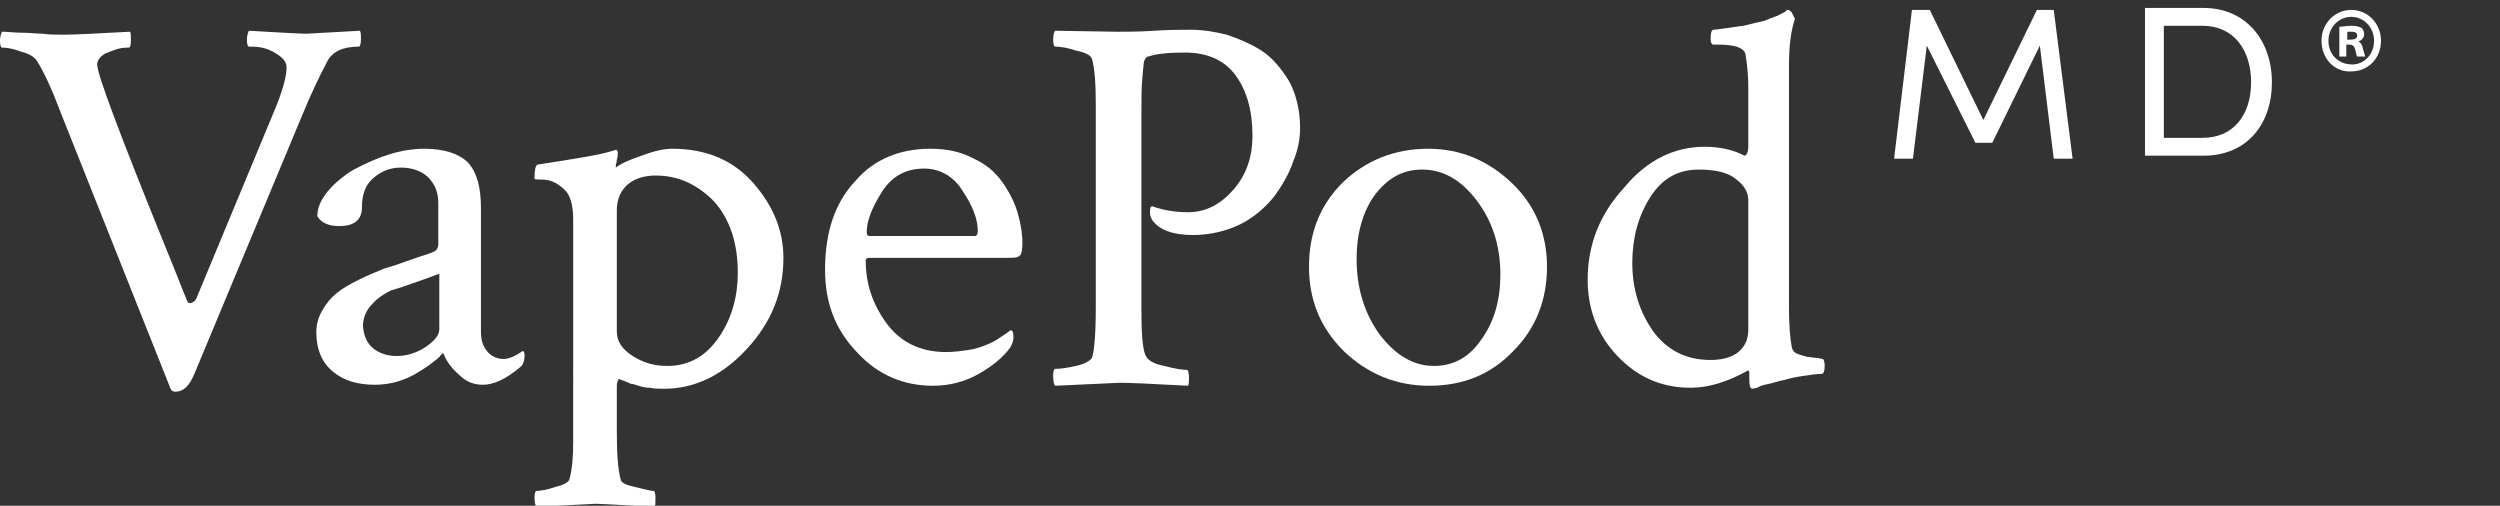 <?xml version="1.0" encoding="UTF-8"?> <!-- Generator: Adobe Illustrator 24.0.1, SVG Export Plug-In . SVG Version: 6.00 Build 0) --> <svg xmlns="http://www.w3.org/2000/svg" xmlns:xlink="http://www.w3.org/1999/xlink" id="Layer_1" x="0px" y="0px" viewBox="0 0 252.1 51" style="enable-background:new 0 0 252.1 51;" xml:space="preserve"><rect x="0" y="0" width="252.1" height="51" fill="#333333" stroke="none"/> <style type="text/css"> .st0{fill-rule:evenodd;clip-rule:evenodd;fill:#FFFFFF;} .st1{fill:#FFFFFF;} </style> <g id="assets"> <g id="logo-vape-pod-md" transform="translate(-1, 0)"> <path id="Fill-1" class="st0" d="M7.4,3.5c0.9,0,3.1-0.1,6.7-0.3c0.1,0.1,0.1,0.4,0.1,0.9c0,0.5-0.1,0.7-0.2,0.7 c-0.3,0-0.6,0-1,0.1c-0.4,0.1-0.9,0.3-1.4,0.5c-0.5,0.3-0.8,0.7-0.8,1.1c0,1,2.3,7.1,6.8,18.2c1,2.4,1.7,4.3,2.3,5.7 c0.1,0.2,0.3,0.2,0.5,0.1c0.2-0.1,0.3-0.2,0.4-0.4l8.1-19.5c0.7-1.8,1-3,1-3.8c0-0.5-0.3-0.9-0.9-1.3c-0.6-0.4-1.1-0.6-1.6-0.7 c-0.5-0.1-0.9-0.1-1.3-0.1c-0.1,0-0.2-0.2-0.2-0.7c0-0.4,0.1-0.7,0.2-0.9c3.3,0.2,5.3,0.3,5.8,0.3c0,0,1.9-0.1,5.4-0.3 c0.1,0.2,0.1,0.5,0.1,0.8c0,0.5-0.1,0.8-0.2,0.8c-1.6,0-2.7,0.5-3.2,1.5c-0.8,1.5-1.7,3.4-2.6,5.6L20.6,37.7 c-0.5,1.2-1.1,1.8-1.9,1.8c-0.3,0-0.4-0.1-0.5-0.3L7.1,11.3C6.2,8.9,5.4,7.2,4.7,6.1C4.4,5.7,3.9,5.4,3.1,5.2 C2.3,4.9,1.7,4.8,1.2,4.8C1.1,4.8,1,4.6,1,4.1c0-0.4,0.1-0.7,0.2-0.9c0.6,0,1.3,0.1,2,0.1c0.8,0,1.5,0.1,2.1,0.1 C6,3.5,6.7,3.5,7.4,3.5"></path> <path id="Fill-4" class="st0" d="M38.6,35.1c0.6,0.5,1.4,0.8,2.4,0.8c1,0,2-0.3,2.9-0.9c0.9-0.6,1.4-1.2,1.4-1.8v-5.6 c-0.3,0.1-1,0.4-2.2,0.8c-1.1,0.4-2,0.7-2.7,0.9c-0.6,0.3-1.3,0.7-1.9,1.4c-0.6,0.6-0.9,1.4-0.9,2.2C37.7,33.9,38,34.6,38.6,35.1 M43.8,15c2,0,3.5,0.5,4.4,1.4c0.9,1,1.3,2.5,1.3,4.6v12.5c0,0.8,0.2,1.4,0.6,1.9c0.4,0.5,1,0.8,1.7,0.8c0.5,0,1.2-0.3,1.9-0.8 c0.1,0,0.2,0.1,0.2,0.4c0,0.5-0.1,0.8-0.3,1.1c-1.5,1.3-2.8,1.9-3.9,1.9c-0.9,0-1.7-0.3-2.4-1c-0.8-0.7-1.3-1.4-1.6-2.2 c0,0-0.2,0.1-0.4,0.4c-0.2,0.2-0.6,0.5-1,0.8c-0.4,0.3-0.9,0.6-1.4,0.9c-0.5,0.3-1.2,0.6-1.9,0.8c-0.7,0.2-1.5,0.3-2.2,0.3 c-1.7,0-3.1-0.4-4.2-1.3c-1.1-0.9-1.7-2.2-1.7-4c0-0.8,0.2-1.5,0.6-2.2c0.4-0.7,0.9-1.3,1.4-1.7c0.6-0.5,1.3-0.9,2.3-1.4 c1-0.5,1.8-0.8,2.5-1.1c0.7-0.2,1.6-0.5,2.7-0.9c1.1-0.4,1.9-0.6,2.3-0.8c0.3-0.1,0.5-0.4,0.5-0.8v-4.1c0-1.2-0.4-2-1.1-2.7 c-0.7-0.6-1.6-0.9-2.7-0.9c-1.1,0-2,0.4-2.8,1.1s-1.1,1.7-1.1,2.9c0,1.3-0.8,1.9-2.3,1.9c-1,0-1.8-0.3-2.2-1 c0-1.5,1.2-3.1,3.5-4.6C39.1,15.8,41.4,15,43.8,15"></path> <path id="Fill-6" class="st0" d="M67.1,17.7c-1.1,0-2.1,0.3-2.8,0.9c-0.7,0.6-1.1,1.5-1.1,2.6v12.2c0,1,0.5,1.8,1.6,2.5 c1.1,0.7,2.2,1,3.5,1c2.2,0,3.9-1,5.2-2.9c1.3-1.9,1.9-4.1,1.9-6.5c0-3-0.8-5.4-2.4-7.2C71.2,18.5,69.3,17.7,67.1,17.7 M68.8,15 c3.5,0,6.2,1.2,8.2,3.5c2,2.3,3,4.8,3,7.5c0,3.5-1.2,6.5-3.7,9.2c-2.4,2.6-5.2,4-8.3,4c-0.5,0-1,0-1.5-0.1c-0.4,0-0.8-0.1-1.1-0.2 c-0.3-0.1-0.6-0.2-0.8-0.2c-0.2-0.1-0.4-0.2-0.7-0.3c-0.3-0.1-0.5-0.2-0.5-0.2c-0.1,0.2-0.2,0.4-0.2,0.7v4.7 c0,2.1,0.1,3.7,0.4,4.8c0.1,0.3,0.5,0.5,1.4,0.7c0.9,0.2,1.5,0.4,1.9,0.4c0.1,0,0.2,0.2,0.2,0.7c0,0.5,0,0.8-0.1,0.9 c-3.7-0.2-5.6-0.3-5.9-0.3c-0.2,0-2.2,0.1-6,0.3c-0.1-0.1-0.2-0.4-0.2-0.9c0-0.5,0.1-0.7,0.2-0.7c0.4,0,1.1-0.1,1.9-0.4 c0.9-0.2,1.3-0.5,1.4-0.7c0.3-1,0.4-2.3,0.4-3.8V22.1c0-1.4-0.3-2.4-0.8-2.9c-0.4-0.4-0.8-0.7-1.3-0.9c-0.5-0.2-1-0.2-1.3-0.2 c-0.3,0-0.5,0-0.5-0.1c0-0.9,0.1-1.3,0.3-1.4c3.9-0.6,6.4-1,7.6-1.4c0,0,0.1,0,0.3-0.1c0.1,0,0.2,0.1,0.2,0.3c0,0.2,0,0.4-0.1,0.7 c0,0.3-0.1,0.5-0.1,0.5v0.3c0.5-0.4,1.4-0.8,2.6-1.2C67,15.2,68,15,68.8,15"></path> <path id="Fill-8" class="st0" d="M94.2,17c-1.9,0-3.3,0.8-4.3,2.4c-1,1.6-1.5,2.9-1.5,4c0,0.3,0.1,0.4,0.3,0.4h10.6 c0.2,0,0.3-0.2,0.3-0.5c0-1.2-0.5-2.5-1.5-4C97.2,17.8,95.8,17,94.2,17 M94.8,15c1.7,0,3.1,0.3,4.4,1c1.3,0.6,2.2,1.4,2.9,2.4 c0.7,1,1.2,2,1.5,3c0.3,1,0.5,2.1,0.5,3.1c0,0.7-0.1,1.2-0.3,1.3c-0.2,0.2-0.6,0.2-1.2,0.2H88.7c-0.3,0-0.4,0.1-0.4,0.3 c0,2.3,0.7,4.4,2.1,6.3c1.4,1.9,3.4,2.9,6,2.9c0.8,0,1.5-0.1,2.2-0.2s1.3-0.3,1.8-0.5c0.5-0.2,0.9-0.4,1.2-0.6 c0.3-0.2,0.6-0.4,0.9-0.6l0.4-0.3c0.2,0,0.3,0.2,0.3,0.7c0,0.3-0.1,0.6-0.3,1c-0.7,1-1.8,1.9-3.2,2.7c-1.4,0.8-3,1.2-4.6,1.2 c-3,0-5.6-1.1-7.7-3.4c-2.2-2.3-3.2-5-3.2-8.3c0-3.8,1-6.8,3.1-9C89.1,16.1,91.7,15,94.8,15"></path> <path id="Fill-10" class="st0" d="M113.6,3.2c1.1,0,2.3,0,3.8-0.1c1.5-0.1,2.7-0.1,3.7-0.1c1.2,0,2.4,0.2,3.6,0.5 c1.2,0.4,2.4,0.9,3.5,1.6c1.1,0.7,2,1.8,2.8,3.1c0.7,1.3,1.1,2.9,1.1,4.7c0,1.1-0.2,2.2-0.7,3.4c-0.4,1.2-1.1,2.4-1.9,3.5 c-0.9,1.1-2,2.1-3.4,2.8c-1.4,0.7-3.1,1.1-4.8,1.1c-2,0-3.4-0.5-4.1-1.5c-0.2-0.3-0.3-0.7-0.2-1.2c0-0.1,0.1-0.2,0.2-0.2 c1.1,0.4,2.3,0.6,3.6,0.6c1.8,0,3.3-0.8,4.6-2.3c1.3-1.5,1.9-3.3,1.9-5.4c0-2.6-0.6-4.6-1.7-6.1c-1.1-1.5-2.8-2.3-5.1-2.3 c-1.6,0-2.8,0.1-3.7,0.4c-0.2,0-0.3,0.2-0.4,0.4c-0.1,0.2-0.1,0.8-0.2,1.7c-0.1,0.9-0.1,2.2-0.1,3.9v19.4c0,2.4,0.1,4,0.4,4.7 c0.2,0.5,0.8,0.9,1.9,1.1c1.1,0.3,1.9,0.4,2.3,0.4c0.1,0,0.2,0.3,0.2,0.8c0,0.3,0,0.6-0.1,0.8c-3.6-0.2-5.9-0.3-6.9-0.3l-6.5,0.3 c-0.1-0.1-0.2-0.4-0.2-1c0-0.5,0.1-0.7,0.2-0.7c0.5,0,1.2-0.1,2.1-0.3c0.9-0.2,1.4-0.5,1.6-0.8c0.2-0.4,0.4-2.1,0.4-5.1V10.6 c0-2.1-0.1-3.7-0.4-4.7c-0.1-0.3-0.6-0.6-1.6-0.8c-0.9-0.3-1.6-0.4-2.1-0.4c-0.1,0-0.2-0.2-0.2-0.7c0-0.5,0.1-0.8,0.2-0.9 L113.6,3.2z"></path> <path id="Fill-12" class="st0" d="M144.4,17.1c-2,0-3.5,0.9-4.8,2.6c-1.2,1.7-1.8,3.9-1.8,6.4c0,3,0.8,5.5,2.3,7.6 c1.6,2.1,3.4,3.2,5.5,3.2c2,0,3.6-0.9,4.8-2.7c1.3-1.8,1.9-4,1.9-6.5c0-2.9-0.8-5.4-2.4-7.5C148.3,18.1,146.5,17.1,144.4,17.1 M145,15c3.3,0,6.1,1.2,8.5,3.5s3.5,5.2,3.5,8.4c0,3.3-1.1,6.2-3.4,8.5c-2.3,2.4-5.1,3.5-8.5,3.5c-3.3,0-6.2-1.2-8.6-3.5 c-2.4-2.4-3.5-5.2-3.5-8.5c0-3.4,1.1-6.2,3.4-8.5C138.7,16.2,141.6,15,145,15"></path> <path id="Fill-14" class="st0" d="M172.3,17.1c-2.1,0-3.7,0.9-4.9,2.8c-1.2,1.9-1.8,4.1-1.8,6.6c0,2.6,0.7,4.9,2.1,6.9 c1.4,1.9,3.3,2.9,5.8,2.9c1.2,0,2.2-0.3,2.8-0.8c0.7-0.6,1-1.3,1-2.3V20.2c0-0.8-0.4-1.5-1.2-2.1C175.3,17.4,174,17.1,172.3,17.1 M172.9,14.8c1.5,0,2.9,0.3,4,0.9c0.2,0,0.4-0.3,0.4-1V8.9c0-1.2-0.1-2.4-0.3-3.5c-0.2-0.6-1.1-0.9-2.7-0.9h-0.5 c-0.2,0-0.3-0.2-0.3-0.6c0-0.6,0.1-0.9,0.3-0.9c1.1-0.1,2.1-0.3,3-0.4c0.9-0.2,1.6-0.4,2.1-0.5c0.5-0.2,1-0.4,1.3-0.5 c0.4-0.2,0.6-0.3,0.8-0.4l0.2-0.2h0.1c0.1,0,0.3,0.1,0.4,0.3c0.1,0.2,0.2,0.4,0.3,0.6c-0.4,1.2-0.6,2.7-0.6,4.7V31 c0,1.7,0.1,3.1,0.3,4.1c0.1,0.3,0.3,0.5,0.6,0.6c0.3,0.1,0.6,0.2,1,0.3c0.3,0,0.7,0.1,1,0.1l0.5,0.1c0.1,0,0.2,0.3,0.2,0.7 c0,0.5-0.1,0.8-0.3,0.8c-0.5,0-1.1,0.1-1.8,0.2c-0.7,0.1-1.3,0.2-1.9,0.4c-0.6,0.1-1.1,0.3-1.6,0.4s-0.9,0.2-1.2,0.4l-0.5,0.1 c-0.2,0-0.3-0.3-0.3-0.9v-0.7c0-0.2-0.1-0.3-0.2-0.2c-2,1.1-3.9,1.7-5.7,1.7c-3,0-5.4-1.1-7.4-3.2c-2-2.1-3-4.7-3-7.7 c0-3.5,1.2-6.6,3.7-9.3C167.1,16.1,169.9,14.8,172.9,14.8"></path> <polygon id="Fill-16" class="st0" points="208.1,16 206.7,4.6 201.9,14.4 200.2,14.4 195.3,4.6 193.9,16 192,16 193.8,1 195.6,1 201,12.1 206.4,1 208.1,1 210,16 "></polygon> <path id="Fill-18" class="st0" d="M223.1,13.9c3.2,0,4.9-2.4,4.9-5.6s-1.7-5.7-4.9-5.7h-3.9v11.3H223.1z M217.3,0.8h5.9 c4.3,0,6.9,3.3,6.9,7.5c0,4.2-2.5,7.4-6.9,7.4h-5.9V0.8z"></path> </g> </g> <g> <path class="st1" d="M234.1,4.1c0-1.7,1.3-3.1,3-3.1c1.7,0,3,1.4,3,3.1c0,1.8-1.3,3.1-3,3.1C235.4,7.3,234.1,5.9,234.1,4.1z M239.4,4.1c0-1.3-1-2.4-2.3-2.4c-1.3,0-2.3,1.1-2.3,2.4c0,1.4,1,2.4,2.4,2.4C238.4,6.5,239.4,5.5,239.4,4.1z M235.9,2.7 c0.3,0,0.7-0.1,1.2-0.1c0.6,0,0.8,0.1,1,0.2c0.2,0.1,0.3,0.4,0.3,0.7c0,0.3-0.3,0.6-0.6,0.7v0c0.3,0.1,0.4,0.3,0.5,0.8 c0.1,0.4,0.2,0.6,0.2,0.7h-0.8c-0.1-0.1-0.1-0.4-0.2-0.7c-0.1-0.3-0.2-0.5-0.6-0.5h-0.3v1.2h-0.7V2.7z M237,4 c0.4,0,0.7-0.1,0.7-0.4c0-0.3-0.2-0.4-0.6-0.4c-0.2,0-0.3,0-0.4,0V4H237z"></path> </g> </svg> 